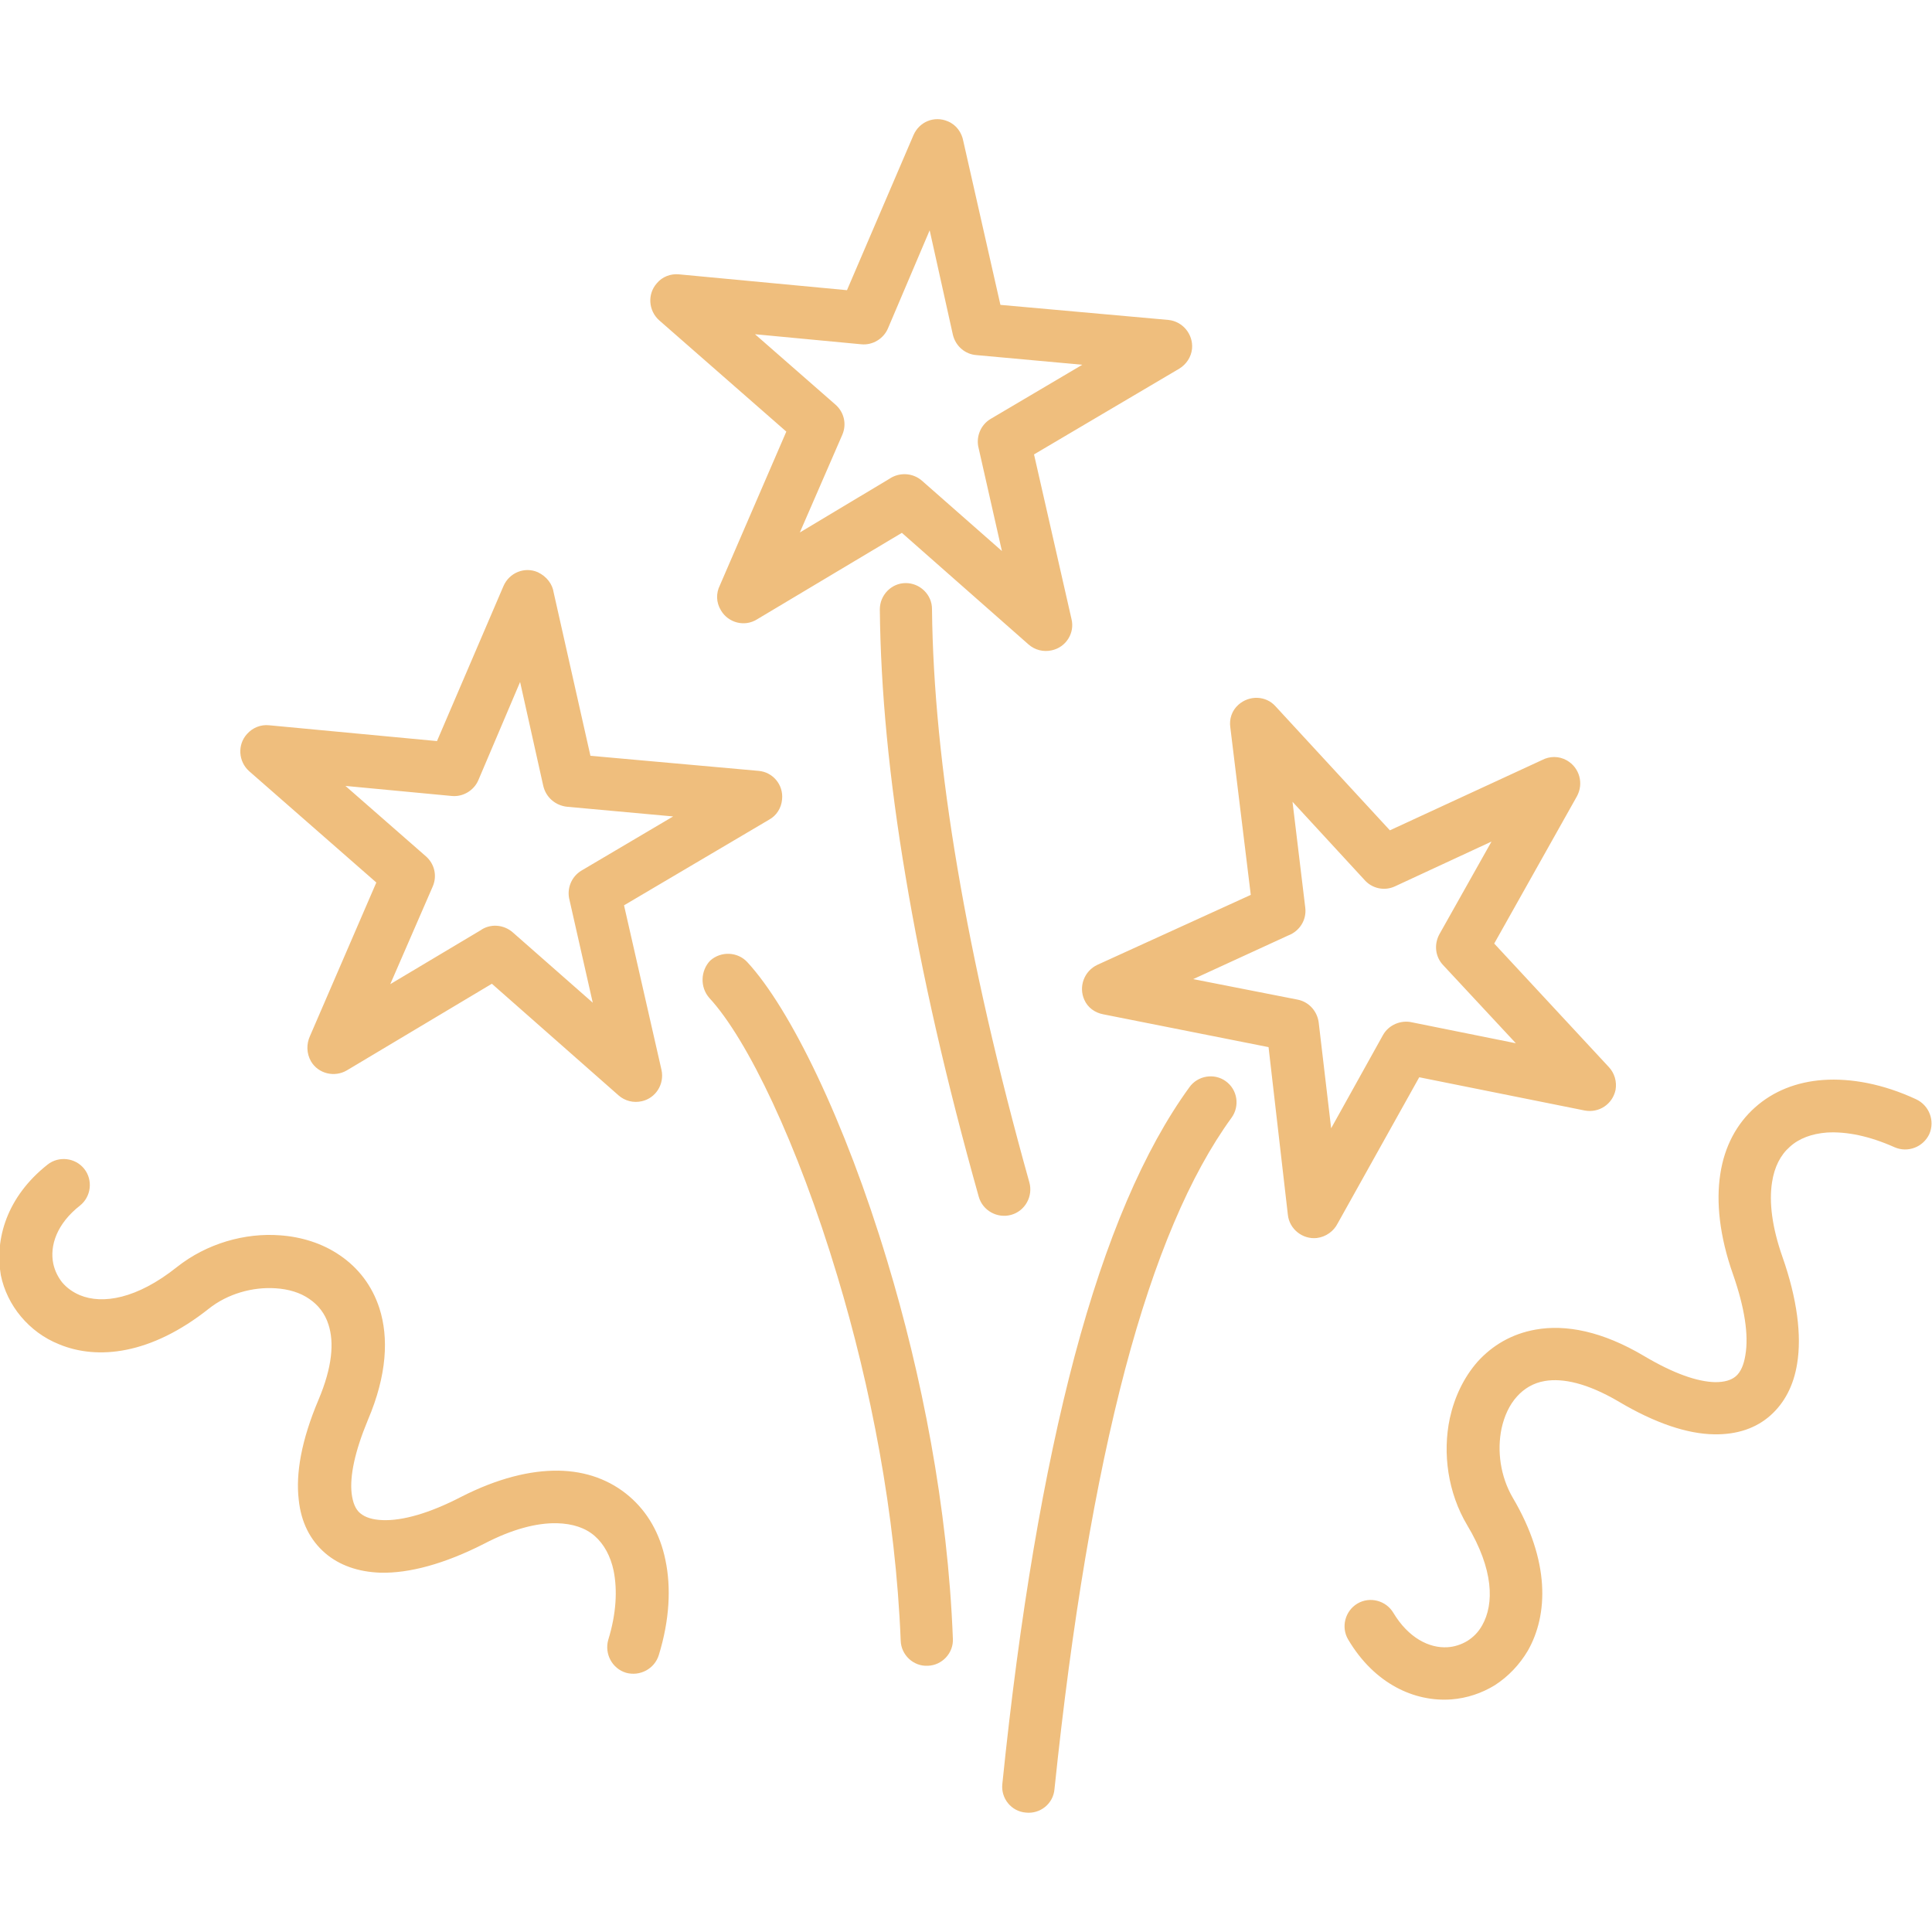 <?xml version="1.0" encoding="UTF-8"?>
<svg xmlns="http://www.w3.org/2000/svg" width="700pt" height="700pt" version="1.1" viewBox="0 0 700 700">
  <path fill="#EFBE7D" d="m488.46 594.02c-2.66-4.481-1.121-10.359 3.359-13.02 4.481-2.66 10.359-1.121 13.02 3.359 5.461 9.102 13.02 12.879 19.602 12.461 2.519-0.141 5.039-0.98 7.141-2.238 2.238-1.398 4.059-3.219 5.461-5.738 4.34-7.699 4.199-20.16-5.461-36.262-7-11.762-8.961-26.039-6.301-38.641 1.68-7.699 5.039-14.84 10.078-20.578 5.32-5.879 12.32-10.078 21-11.621 10.922-1.961 24.219 0.559 39.48 9.66 10.641 6.301 19.18 9.238 25.621 9.379 3.359 0 5.738-0.699 7.422-2.102 1.82-1.539 2.941-4.199 3.5-7.699 1.262-7.281-0.281-17.219-4.481-29.262-4.898-13.859-6.16-26.18-4.621-36.262 1.539-10.219 6.019-18.34 12.602-24.219 6.578-5.879 14.98-9.238 24.641-9.941 10.078-0.699 21.699 1.398 33.738 7 4.762 2.238 6.859 7.84 4.762 12.602-2.238 4.762-7.84 6.859-12.602 4.762-9.102-4.059-17.359-5.738-24.5-5.32-5.461 0.422-10.078 2.102-13.441 5.18-3.359 2.941-5.602 7.281-6.441 12.879-1.121 7.141 0 16.238 3.781 27.02 5.32 15.121 7 28.422 5.32 38.641-1.262 7.981-4.621 14.281-9.66 18.762-5.18 4.621-12.039 7-20.441 6.859-9.52-0.141-21.281-3.922-34.859-12.039-11.059-6.441-19.879-8.398-26.461-7.281-4.199 0.699-7.559 2.801-10.078 5.602-2.801 3.078-4.621 7.141-5.602 11.621-1.68 8.121-0.422 17.359 4.059 25.059 13.578 22.961 12.879 42.422 5.461 55.441-3.078 5.18-7.141 9.379-11.898 12.461-4.762 2.941-10.219 4.762-15.82 5.18-13.301 0.977-27.859-5.602-37.379-21.703zm-471.24-172.06c4.059-3.219 10.078-2.519 13.301 1.539 3.219 4.059 2.519 10.078-1.539 13.301-8.398 6.578-11.059 14.559-9.66 21.141 0.559 2.519 1.68 4.762 3.219 6.719 1.68 1.961 3.781 3.5 6.441 4.621 8.121 3.359 20.578 1.398 35.141-10.219 10.781-8.539 24.641-12.461 37.379-11.48 7.84 0.559 15.398 2.941 21.699 7.281 6.578 4.481 11.621 10.922 14.281 19.18 3.359 10.5 2.801 24.078-4.199 40.461-4.762 11.48-6.578 20.301-5.879 26.602 0.422 3.359 1.398 5.738 3.078 7.141 1.82 1.539 4.481 2.379 8.121 2.519 7.281 0.281 17.078-2.519 28.422-8.398 13.16-6.719 25.059-9.66 35.281-9.52 10.219 0.141 18.898 3.5 25.621 9.238 6.719 5.738 11.199 13.578 13.16 23.102 2.102 9.941 1.539 21.699-2.379 34.441-1.539 5.039-6.859 7.84-11.898 6.441-5.039-1.539-7.84-6.859-6.441-11.898 2.941-9.52 3.359-18.059 1.961-25.059-1.121-5.32-3.5-9.66-6.859-12.602-3.359-2.941-7.981-4.481-13.719-4.621-7.281-0.141-16.102 2.102-26.32 7.422-14.281 7.281-27.16 10.781-37.66 10.5-7.981-0.281-14.84-2.66-20.02-7.141-5.32-4.621-8.68-11.059-9.52-19.32-1.121-9.52 0.98-21.559 7.141-36.121 5.039-11.898 5.738-20.859 3.641-27.301-1.262-4.059-3.781-7.141-6.859-9.238-3.359-2.379-7.699-3.641-12.32-3.922-8.262-0.559-17.359 1.961-24.219 7.422-21 16.66-40.32 18.621-54.18 12.879-5.602-2.238-10.219-5.738-13.859-10.078-3.641-4.34-6.16-9.52-7.281-14.98-2.254-13.172 2.227-28.434 16.926-40.051zm301.56-201.18c0-5.18 4.199-9.52 9.379-9.52 5.18 0 9.52 4.199 9.52 9.379 0.281 28 3.359 59.359 9.238 93.941 5.879 34.719 14.559 72.801 26.039 113.82 1.398 5.039-1.539 10.359-6.578 11.762-5.039 1.398-10.359-1.539-11.762-6.578-11.762-41.859-20.578-80.5-26.461-115.78-6.016-35.566-9.098-67.906-9.375-97.023zm30.238-169.68c-0.559-3.078-2.519-5.879-5.602-7.141-4.898-2.102-10.359 0.141-12.461 5.039l-24.078 56.141-60.898-5.742c-2.941-0.281-6.019 0.84-7.981 3.219-3.5 3.922-3.078 9.941 0.84 13.441l46.059 40.32-24.078 55.719c-1.398 2.801-1.398 6.16 0.422 9.102 2.66 4.481 8.539 6.019 13.02 3.219l52.5-31.359 45.922 40.461c2.238 1.961 5.32 2.801 8.398 2.102 5.18-1.121 8.398-6.301 7.141-11.34l-13.578-59.641 52.641-31.078c2.519-1.539 4.34-4.199 4.621-7.281 0.422-5.18-3.359-9.801-8.539-10.359l-60.898-5.461zm-3.781 70.137c0.98 4.199 4.481 7.141 8.539 7.422l38.359 3.5-33.18 19.602c-3.781 2.238-5.461 6.719-4.34 10.781l8.398 37.102-28.98-25.48c-3.359-2.941-8.262-3.078-11.762-0.699l-32.473 19.457 15.398-35.422c1.68-3.922 0.559-8.262-2.519-10.922l-29.121-25.48 38.5 3.641c4.199 0.422 8.121-2.102 9.66-5.738l15.121-35.559zm85.684 272.72c-16.379 22.539-30.238 54.879-41.578 97.441-11.059 41.719-19.879 93.379-26.18 154.98-0.559 5.18 3.219 9.941 8.539 10.359 5.18 0.559 9.941-3.219 10.359-8.539 6.301-60.621 14.84-111.3 25.621-152.18 10.641-40.18 23.52-70.422 38.5-91 3.078-4.199 2.238-10.219-2.102-13.301-4.062-2.941-10.082-2.102-13.16 2.238zm37.379-103.46 4.621 38.359c0.559 4.481-2.102 8.539-6.16 10.078l-34.441 15.82 37.801 7.422c4.34 0.84 7.281 4.481 7.699 8.539l4.481 38.078 18.762-33.738c2.102-3.781 6.578-5.602 10.641-4.621l37.52 7.559-26.32-28.281c-2.941-3.078-3.359-7.559-1.398-11.199l18.898-33.602-35 16.238c-3.922 1.82-8.398 0.699-11.059-2.379zm-15.121 33.738-55.578 25.34c-4.762 2.238-6.859 7.84-4.762 12.602 1.262 2.941 3.922 4.762 6.859 5.32l59.922 11.898 7 60.762c0.559 5.18 5.32 8.961 10.5 8.398 3.359-0.422 6.16-2.519 7.559-5.32l29.539-52.922 59.922 12.039c5.18 0.98 10.078-2.238 11.199-7.422 0.559-3.078-0.422-6.16-2.379-8.262l-41.578-44.801 29.961-53.34c2.519-4.621 0.98-10.359-3.641-13.02-2.941-1.68-6.301-1.539-8.961-0.141l-55.16 25.48-41.441-44.941c-3.5-3.922-9.52-4.059-13.441-0.559-2.379 2.102-3.359 5.18-2.941 8.121zm-196.14 37.383c13.719 14.84 31.922 52.641 46.34 100.66 12.039 39.898 21.141 86.238 22.961 132.16 0.141 5.18 4.621 9.379 9.801 9.102 5.18-0.141 9.379-4.621 9.102-9.801-1.82-47.738-11.34-95.762-23.801-136.92-15.262-50.68-35.141-91.422-50.68-108.22-3.5-3.781-9.52-4.059-13.441-0.559-3.5 3.637-3.781 9.656-0.281 13.578zm-56.418-146.86 13.301 59.078 60.898 5.461c5.18 0.422 9.102 5.039 8.539 10.359-0.281 3.219-2.102 5.879-4.621 7.281l-52.641 31.078 13.578 59.641c1.121 5.18-2.102 10.219-7.141 11.34-3.078 0.699-6.16-0.141-8.398-2.102l-45.922-40.461-52.5 31.359c-4.481 2.66-10.359 1.262-13.02-3.219-1.68-2.941-1.68-6.301-0.422-9.102l24.078-55.719-46.059-40.32c-3.922-3.5-4.34-9.52-0.84-13.441 2.102-2.379 5.039-3.5 7.981-3.219l60.898 5.738 24.078-56.141c2.102-4.898 7.699-7.141 12.461-5.039 3.231 1.543 5.328 4.344 5.75 7.426zm-3.781 70-8.398-37.66-15.121 35.559c-1.539 3.641-5.461 6.16-9.66 5.738l-38.5-3.641 29.121 25.48c3.078 2.66 4.199 7 2.519 10.922l-15.398 35.422 32.621-19.461c3.5-2.519 8.398-2.238 11.762 0.699l28.98 25.48-8.398-37.102c-1.121-4.059 0.559-8.539 4.34-10.781l33.18-19.602-38.359-3.5c-4.207-0.418-7.707-3.356-8.688-7.555z" fill-rule="evenodd"></path>
</svg>
